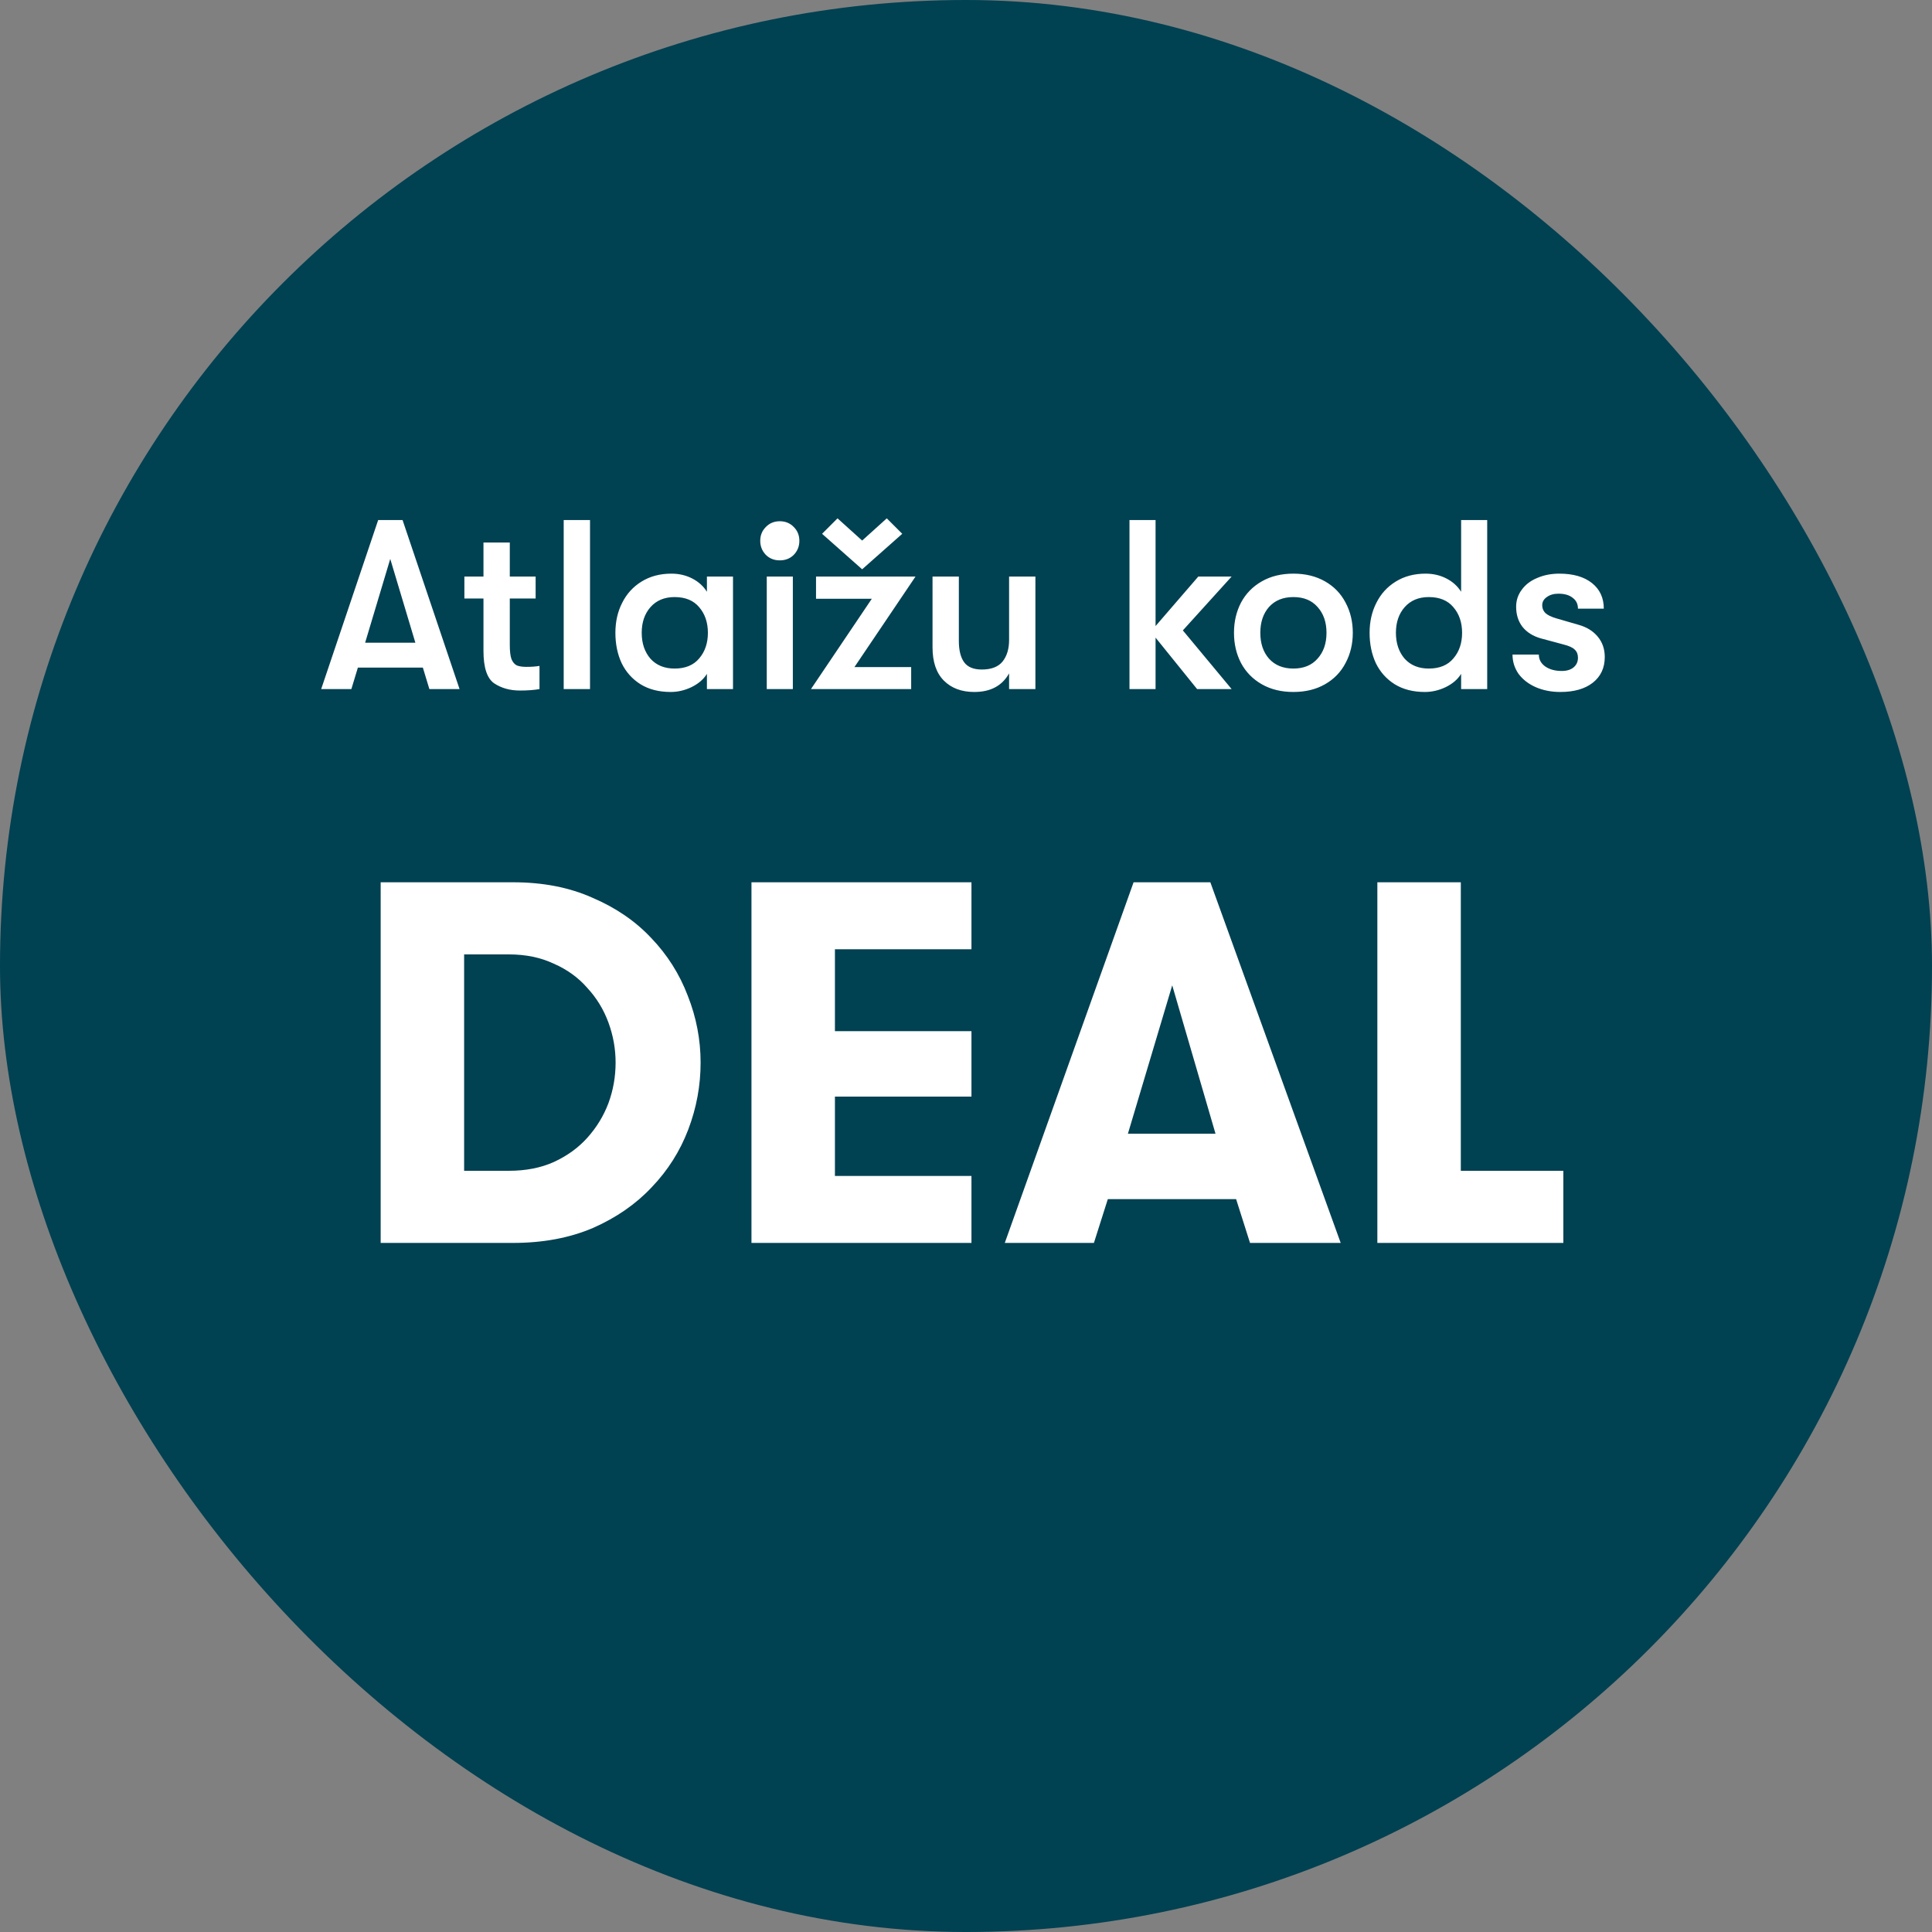 <svg width="120" height="120" viewBox="0 0 120 120" fill="none" xmlns="http://www.w3.org/2000/svg">
<rect x="0" y="0" width="120" height="120" fill="#808080" stroke="none"/>
<rect width="120" height="120" rx="60" fill="#004152"/>
<path d="M26.264 41.465H22.229L21.824 42.8H19.949L23.489 32.3H25.004L28.544 42.8H26.669L26.264 41.465ZM25.799 39.92L24.239 34.715L22.679 39.92H25.799ZM32.684 41.42C33.014 41.42 33.289 41.4 33.509 41.36V42.8C33.169 42.86 32.764 42.89 32.294 42.89C31.674 42.89 31.139 42.74 30.689 42.44C30.249 42.13 30.029 41.46 30.029 40.43V37.175H28.844V35.81H30.029V33.695H31.664V35.81H33.269V37.175H31.664V40.055C31.664 40.445 31.699 40.74 31.769 40.94C31.849 41.13 31.959 41.26 32.099 41.33C32.249 41.39 32.444 41.42 32.684 41.42ZM35.012 32.3H36.647V42.8H35.012V32.3ZM41.658 42.98C40.928 42.98 40.303 42.82 39.783 42.5C39.273 42.18 38.883 41.745 38.613 41.195C38.353 40.635 38.223 40.005 38.223 39.305C38.223 38.615 38.363 37.995 38.643 37.445C38.923 36.885 39.323 36.445 39.843 36.125C40.373 35.795 40.993 35.63 41.703 35.63C42.173 35.63 42.603 35.73 42.993 35.93C43.383 36.13 43.688 36.405 43.908 36.755V35.81H45.528V42.8H43.908V41.855C43.698 42.195 43.378 42.47 42.948 42.68C42.528 42.88 42.098 42.98 41.658 42.98ZM41.898 41.525C42.568 41.525 43.078 41.315 43.428 40.895C43.788 40.475 43.968 39.945 43.968 39.305C43.968 38.665 43.788 38.135 43.428 37.715C43.078 37.295 42.568 37.085 41.898 37.085C41.268 37.085 40.768 37.295 40.398 37.715C40.038 38.125 39.858 38.655 39.858 39.305C39.858 39.955 40.038 40.49 40.398 40.91C40.768 41.32 41.268 41.525 41.898 41.525ZM48.435 34.805C48.085 34.805 47.795 34.69 47.565 34.46C47.335 34.22 47.22 33.93 47.22 33.59C47.22 33.25 47.335 32.965 47.565 32.735C47.795 32.495 48.085 32.375 48.435 32.375C48.785 32.375 49.075 32.495 49.305 32.735C49.535 32.965 49.65 33.25 49.65 33.59C49.65 33.93 49.535 34.22 49.305 34.46C49.075 34.69 48.785 34.805 48.435 34.805ZM47.625 35.81H49.245V42.8H47.625V35.81ZM54.15 37.19H50.685V35.81H56.865L53.07 41.435H56.595V42.8H50.37L54.15 37.19ZM51.06 33.155L52.02 32.195L53.55 33.575L55.08 32.195L56.04 33.155L53.55 35.36L51.06 33.155ZM60.516 42.98C59.726 42.98 59.096 42.745 58.626 42.275C58.156 41.805 57.921 41.115 57.921 40.205V35.81H59.556V39.8C59.556 40.39 59.666 40.835 59.886 41.135C60.106 41.435 60.471 41.585 60.981 41.585C61.571 41.585 62.001 41.42 62.271 41.09C62.541 40.75 62.676 40.305 62.676 39.755V35.81H64.311V42.8H62.676V41.825C62.246 42.595 61.526 42.98 60.516 42.98ZM73.469 39.155L76.499 42.8H74.354L71.774 39.605V42.8H70.154V32.3H71.774V38.885L74.429 35.81H76.499L73.469 39.155ZM80.335 42.98C79.585 42.98 78.93 42.82 78.371 42.5C77.811 42.18 77.38 41.74 77.081 41.18C76.79 40.62 76.645 39.995 76.645 39.305C76.645 38.615 76.79 37.99 77.081 37.43C77.38 36.87 77.811 36.43 78.371 36.11C78.93 35.79 79.585 35.63 80.335 35.63C81.085 35.63 81.74 35.79 82.3 36.11C82.861 36.43 83.285 36.87 83.576 37.43C83.876 37.99 84.025 38.615 84.025 39.305C84.025 39.995 83.876 40.62 83.576 41.18C83.285 41.74 82.861 42.18 82.3 42.5C81.74 42.82 81.085 42.98 80.335 42.98ZM80.335 41.525C80.975 41.525 81.475 41.32 81.835 40.91C82.206 40.5 82.391 39.965 82.391 39.305C82.391 38.645 82.206 38.11 81.835 37.7C81.475 37.29 80.975 37.085 80.335 37.085C79.695 37.085 79.191 37.29 78.82 37.7C78.46 38.11 78.281 38.645 78.281 39.305C78.281 39.965 78.46 40.5 78.82 40.91C79.191 41.32 79.695 41.525 80.335 41.525ZM92.373 32.3V42.8H90.753V41.855C90.543 42.195 90.223 42.47 89.793 42.68C89.373 42.88 88.943 42.98 88.503 42.98C87.773 42.98 87.148 42.82 86.628 42.5C86.118 42.18 85.728 41.745 85.458 41.195C85.198 40.635 85.068 40.005 85.068 39.305C85.068 38.615 85.208 37.995 85.488 37.445C85.768 36.885 86.168 36.445 86.688 36.125C87.218 35.795 87.838 35.63 88.548 35.63C89.018 35.63 89.448 35.73 89.838 35.93C90.228 36.13 90.533 36.405 90.753 36.755V32.3H92.373ZM88.743 41.525C89.413 41.525 89.923 41.315 90.273 40.895C90.633 40.475 90.813 39.945 90.813 39.305C90.813 38.665 90.633 38.135 90.273 37.715C89.923 37.295 89.413 37.085 88.743 37.085C88.113 37.085 87.613 37.295 87.243 37.715C86.883 38.125 86.703 38.655 86.703 39.305C86.703 39.955 86.883 40.49 87.243 40.91C87.613 41.32 88.113 41.525 88.743 41.525ZM96.915 42.98C96.355 42.98 95.845 42.88 95.385 42.68C94.935 42.48 94.58 42.205 94.32 41.855C94.07 41.495 93.945 41.095 93.945 40.655H95.58C95.58 40.955 95.71 41.2 95.97 41.39C96.24 41.58 96.585 41.675 97.005 41.675C97.315 41.675 97.56 41.6 97.74 41.45C97.92 41.3 98.01 41.1 98.01 40.85C98.01 40.64 97.945 40.475 97.815 40.355C97.695 40.225 97.455 40.115 97.095 40.025L95.7 39.65C95.21 39.51 94.83 39.27 94.56 38.93C94.3 38.59 94.17 38.175 94.17 37.685C94.17 37.295 94.285 36.945 94.515 36.635C94.745 36.315 95.065 36.07 95.475 35.9C95.885 35.72 96.345 35.63 96.855 35.63C97.715 35.63 98.39 35.825 98.88 36.215C99.37 36.605 99.615 37.135 99.615 37.805H98.01C98.01 37.515 97.9 37.29 97.68 37.13C97.47 36.96 97.175 36.875 96.795 36.875C96.505 36.875 96.265 36.945 96.075 37.085C95.885 37.215 95.79 37.385 95.79 37.595C95.79 37.785 95.855 37.945 95.985 38.075C96.125 38.205 96.35 38.315 96.66 38.405L98.055 38.81C98.555 38.95 98.95 39.195 99.24 39.545C99.53 39.895 99.675 40.315 99.675 40.805C99.675 41.485 99.425 42.02 98.925 42.41C98.435 42.79 97.765 42.98 96.915 42.98Z" fill="white"/>
<path d="M31.868 54.8C33.724 54.8 35.367 55.12 36.796 55.76C38.247 56.379 39.463 57.211 40.444 58.256C41.447 59.301 42.204 60.496 42.716 61.84C43.249 63.184 43.516 64.571 43.516 66C43.516 67.43 43.26 68.816 42.748 70.16C42.236 71.504 41.479 72.699 40.476 73.744C39.495 74.79 38.279 75.632 36.828 76.272C35.377 76.891 33.724 77.2 31.868 77.2H23.644V54.8H31.868ZM28.828 59.28V72.72H31.612C32.657 72.72 33.585 72.539 34.396 72.176C35.228 71.792 35.921 71.291 36.476 70.672C37.052 70.032 37.489 69.317 37.788 68.528C38.087 67.718 38.236 66.875 38.236 66C38.236 65.147 38.087 64.315 37.788 63.504C37.489 62.694 37.052 61.979 36.476 61.36C35.921 60.72 35.228 60.219 34.396 59.856C33.585 59.472 32.657 59.28 31.612 59.28H28.828ZM51.859 58.96V64.048H60.339V68.112H51.859V73.04H60.339V77.2H46.675V54.8H60.339V58.96H51.859ZM72.809 61.2L70.057 70.416H75.497L72.809 61.2ZM77.641 77.2L76.777 74.48H68.809L67.945 77.2H62.409L70.409 54.8H75.177L83.273 77.2H77.641ZM97.102 72.72V77.2H85.55V54.8H90.734V72.72H97.102Z" fill="white"/>
</svg>
